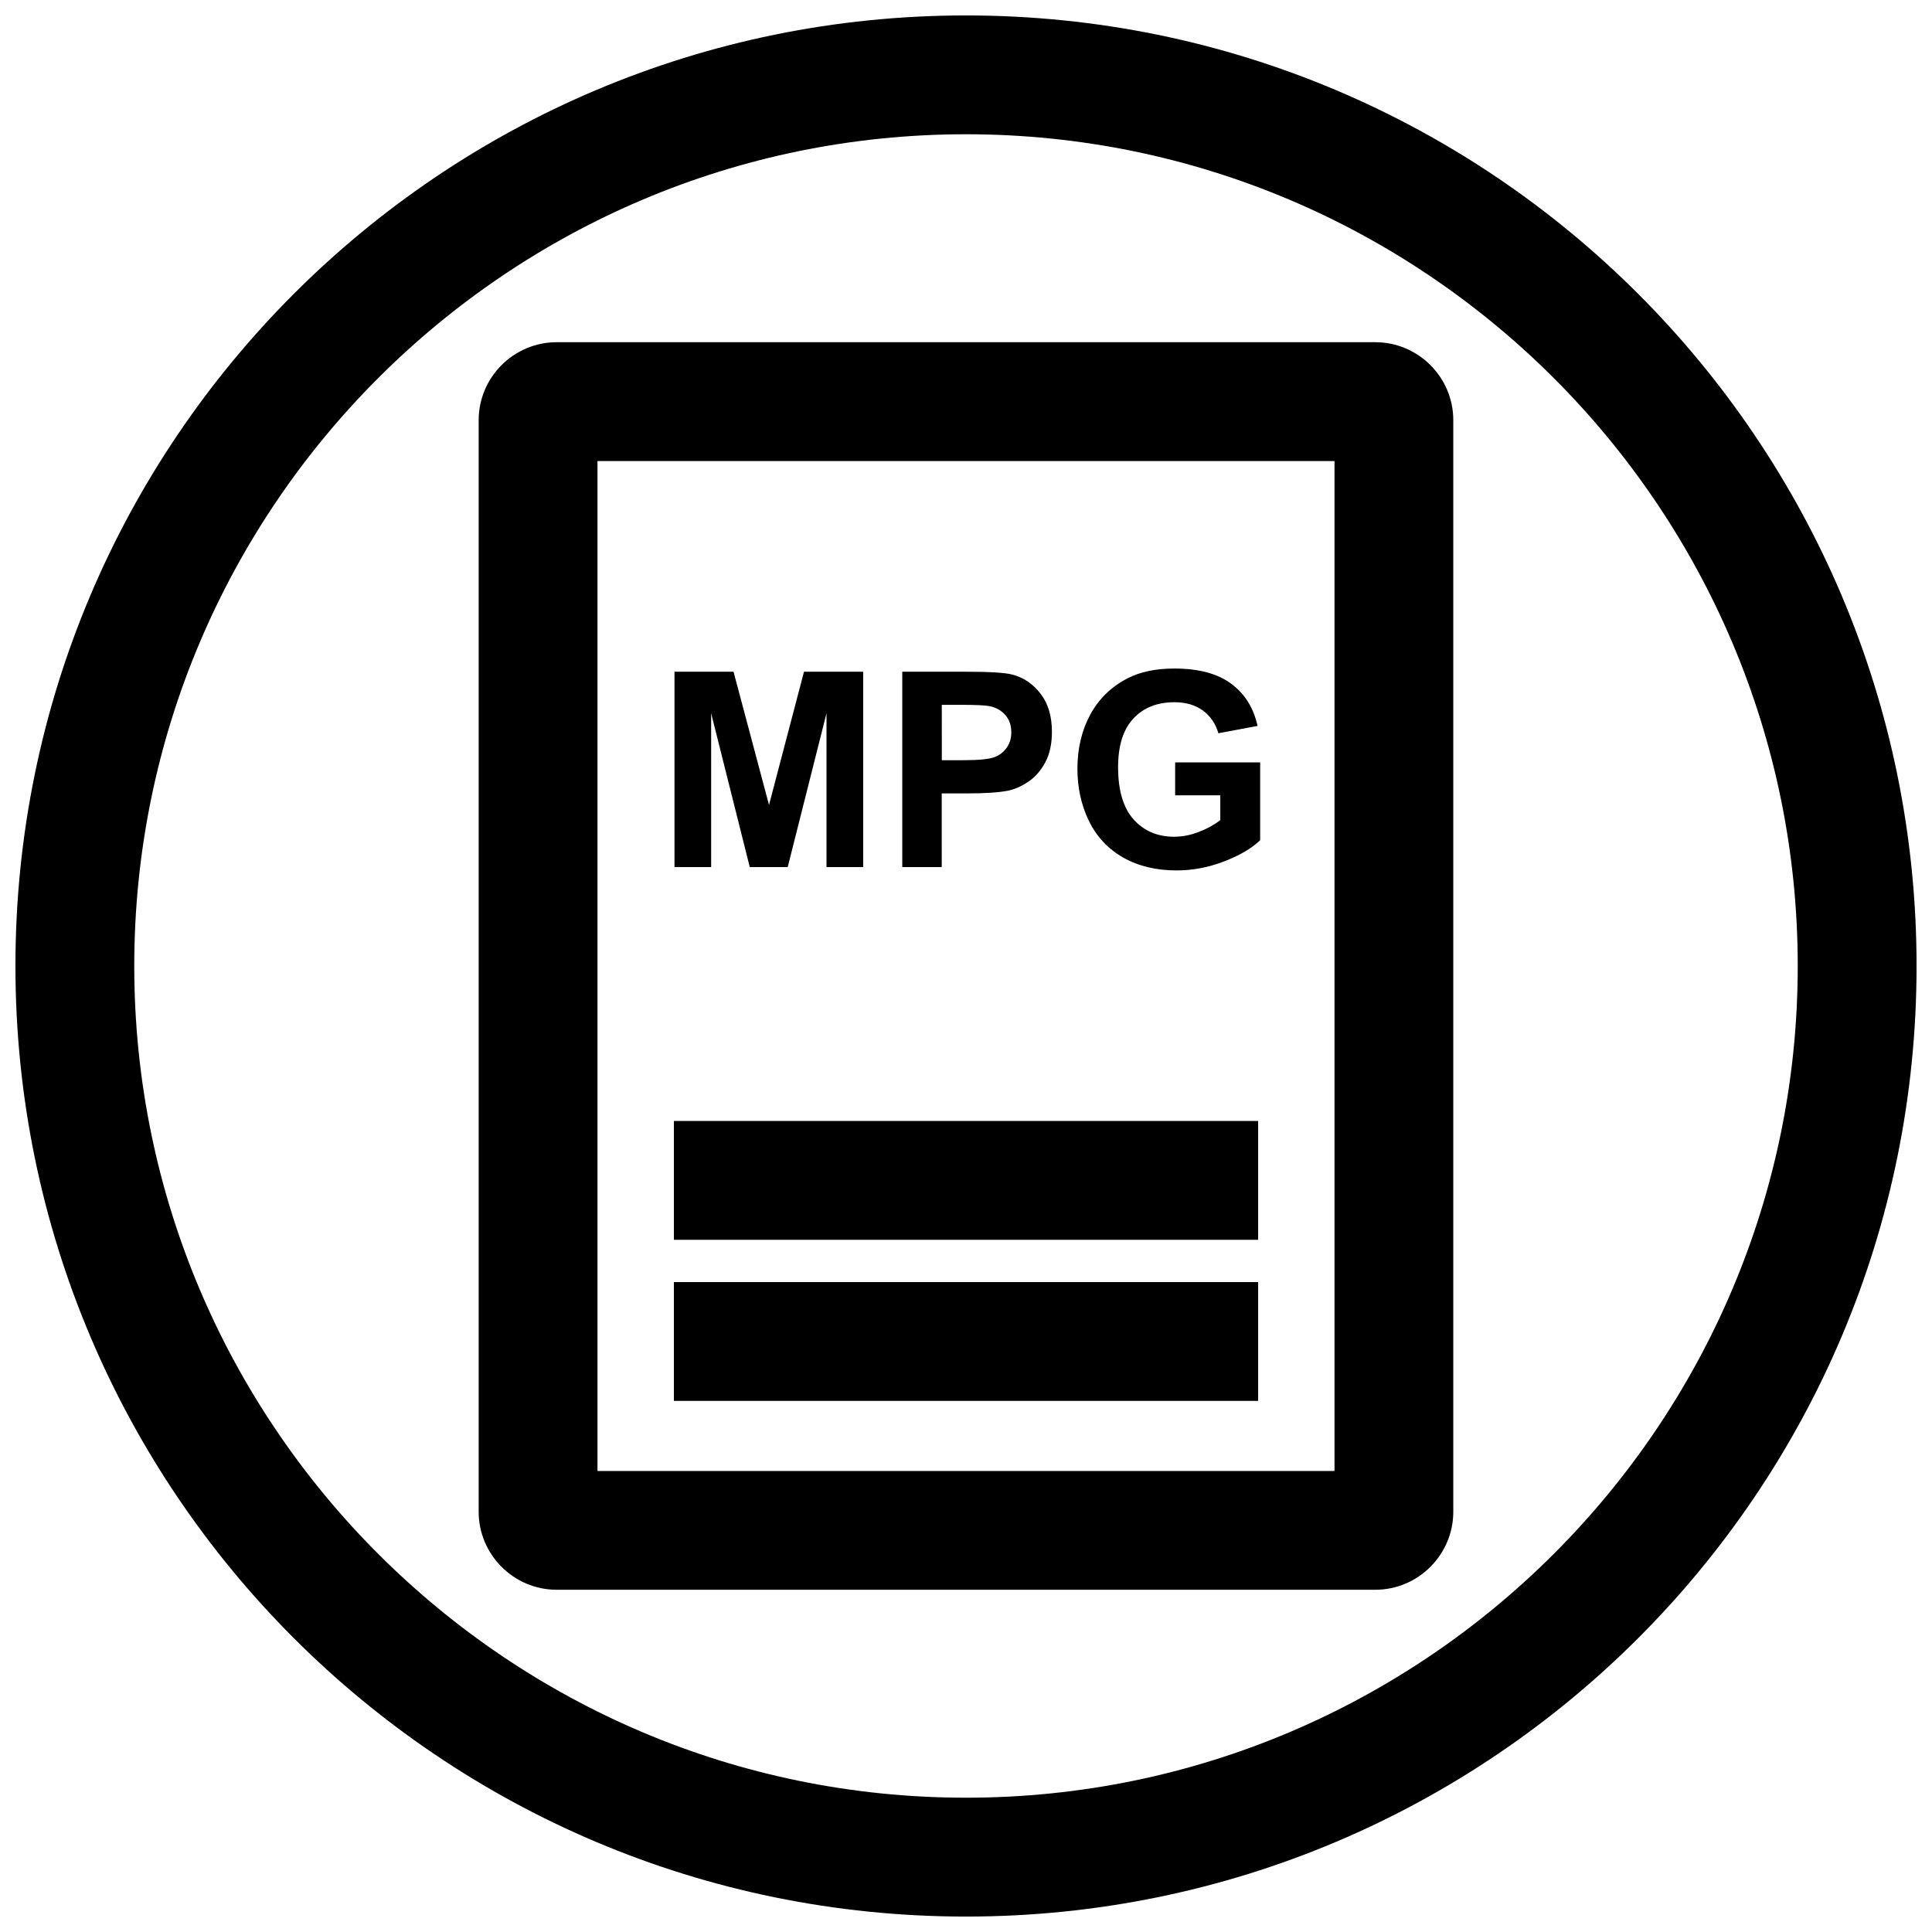 <?xml version="1.0" encoding="UTF-8"?>
<!-- Uploaded to: ICON Repo, www.iconrepo.com, Generator: ICON Repo Mixer Tools -->
<svg width="800px" height="800px" version="1.1" viewBox="144 144 512 512" xmlns="http://www.w3.org/2000/svg">
 <defs>
  <clipPath id="a">
   <path d="m148.09 148.09h503.81v503.81h-503.81z"/>
  </clipPath>
 </defs>
 <path d="m508.49 234.69h-216.98c-11.367 0-20.656 9.305-20.656 20.656v289.3c0 11.367 9.305 20.656 20.656 20.656h216.97c11.367 0 20.656-9.305 20.656-20.656v-289.3c0.016-11.352-9.289-20.656-20.641-20.656zm-10.832 299.14h-195.32v-267.65h195.32z"/>
 <path d="m322.59 441.07h154.83v31.488h-154.83z"/>
 <path d="m332.46 333.02 10.234 40.762h10.059l10.281-40.762v40.762h9.715v-51.766h-15.68l-9.273 35.312-9.402-35.312h-15.648v51.766h9.715z"/>
 <path d="m393.57 354.26h6.816c4.738 0 8.344-0.25 10.848-0.738 1.828-0.395 3.621-1.227 5.414-2.457 1.793-1.227 3.242-2.945 4.394-5.102 1.148-2.156 1.73-4.848 1.73-8.016 0-4.125-0.992-7.496-3.008-10.094-2-2.613-4.473-4.281-7.445-5.07-1.938-0.52-6.078-0.77-12.438-0.77h-16.766v51.766h10.453zm0-23.473h5.055c3.762 0 6.266 0.109 7.527 0.332 1.684 0.316 3.086 1.07 4.203 2.297 1.117 1.227 1.652 2.769 1.652 4.66 0 1.527-0.395 2.883-1.18 4.016-0.789 1.164-1.875 2.016-3.258 2.551-1.402 0.535-4.156 0.82-8.266 0.82h-5.715l-0.004-14.676z"/>
 <path d="m441.67 371.27c4.031 2.281 8.754 3.402 14.152 3.402 4.266 0 8.469-0.805 12.625-2.41 4.156-1.605 7.336-3.481 9.508-5.59v-20.625h-22.531v8.723h11.965v6.566c-1.574 1.227-3.465 2.281-5.652 3.117-2.219 0.867-4.394 1.289-6.598 1.289-4.426 0-7.996-1.543-10.738-4.598-2.738-3.07-4.094-7.684-4.094-13.84 0-5.684 1.34-9.996 4.047-12.879 2.691-2.898 6.312-4.328 10.879-4.328 3.008 0 5.543 0.738 7.543 2.203s3.387 3.496 4.109 6.016l10.375-1.938c-1.023-4.754-3.352-8.484-6.957-11.164-3.606-2.691-8.645-4.047-15.066-4.047-4.93 0-9.07 0.867-12.391 2.582-4.344 2.234-7.652 5.449-9.918 9.637-2.266 4.188-3.402 8.973-3.402 14.375 0 4.961 1.008 9.555 3.039 13.793 2.055 4.188 5.094 7.434 9.105 9.715z"/>
 <path d="m322.59 483.76h154.83v31.488h-154.83z"/>
 <g clip-path="url(#a)">
  <path d="m400 148.09c-139.13 0-251.91 112.77-251.91 251.91 0 139.13 112.77 251.91 251.91 251.91 139.13 0 251.91-112.77 251.91-251.91-0.004-139.13-112.78-251.91-251.91-251.91zm0 472.32c-121.55 0-220.42-98.871-220.42-220.41 0-121.55 98.871-220.42 220.42-220.42 121.54 0 220.42 98.871 220.42 220.42-0.004 121.54-98.875 220.41-220.42 220.41z"/>
 </g>
</svg>